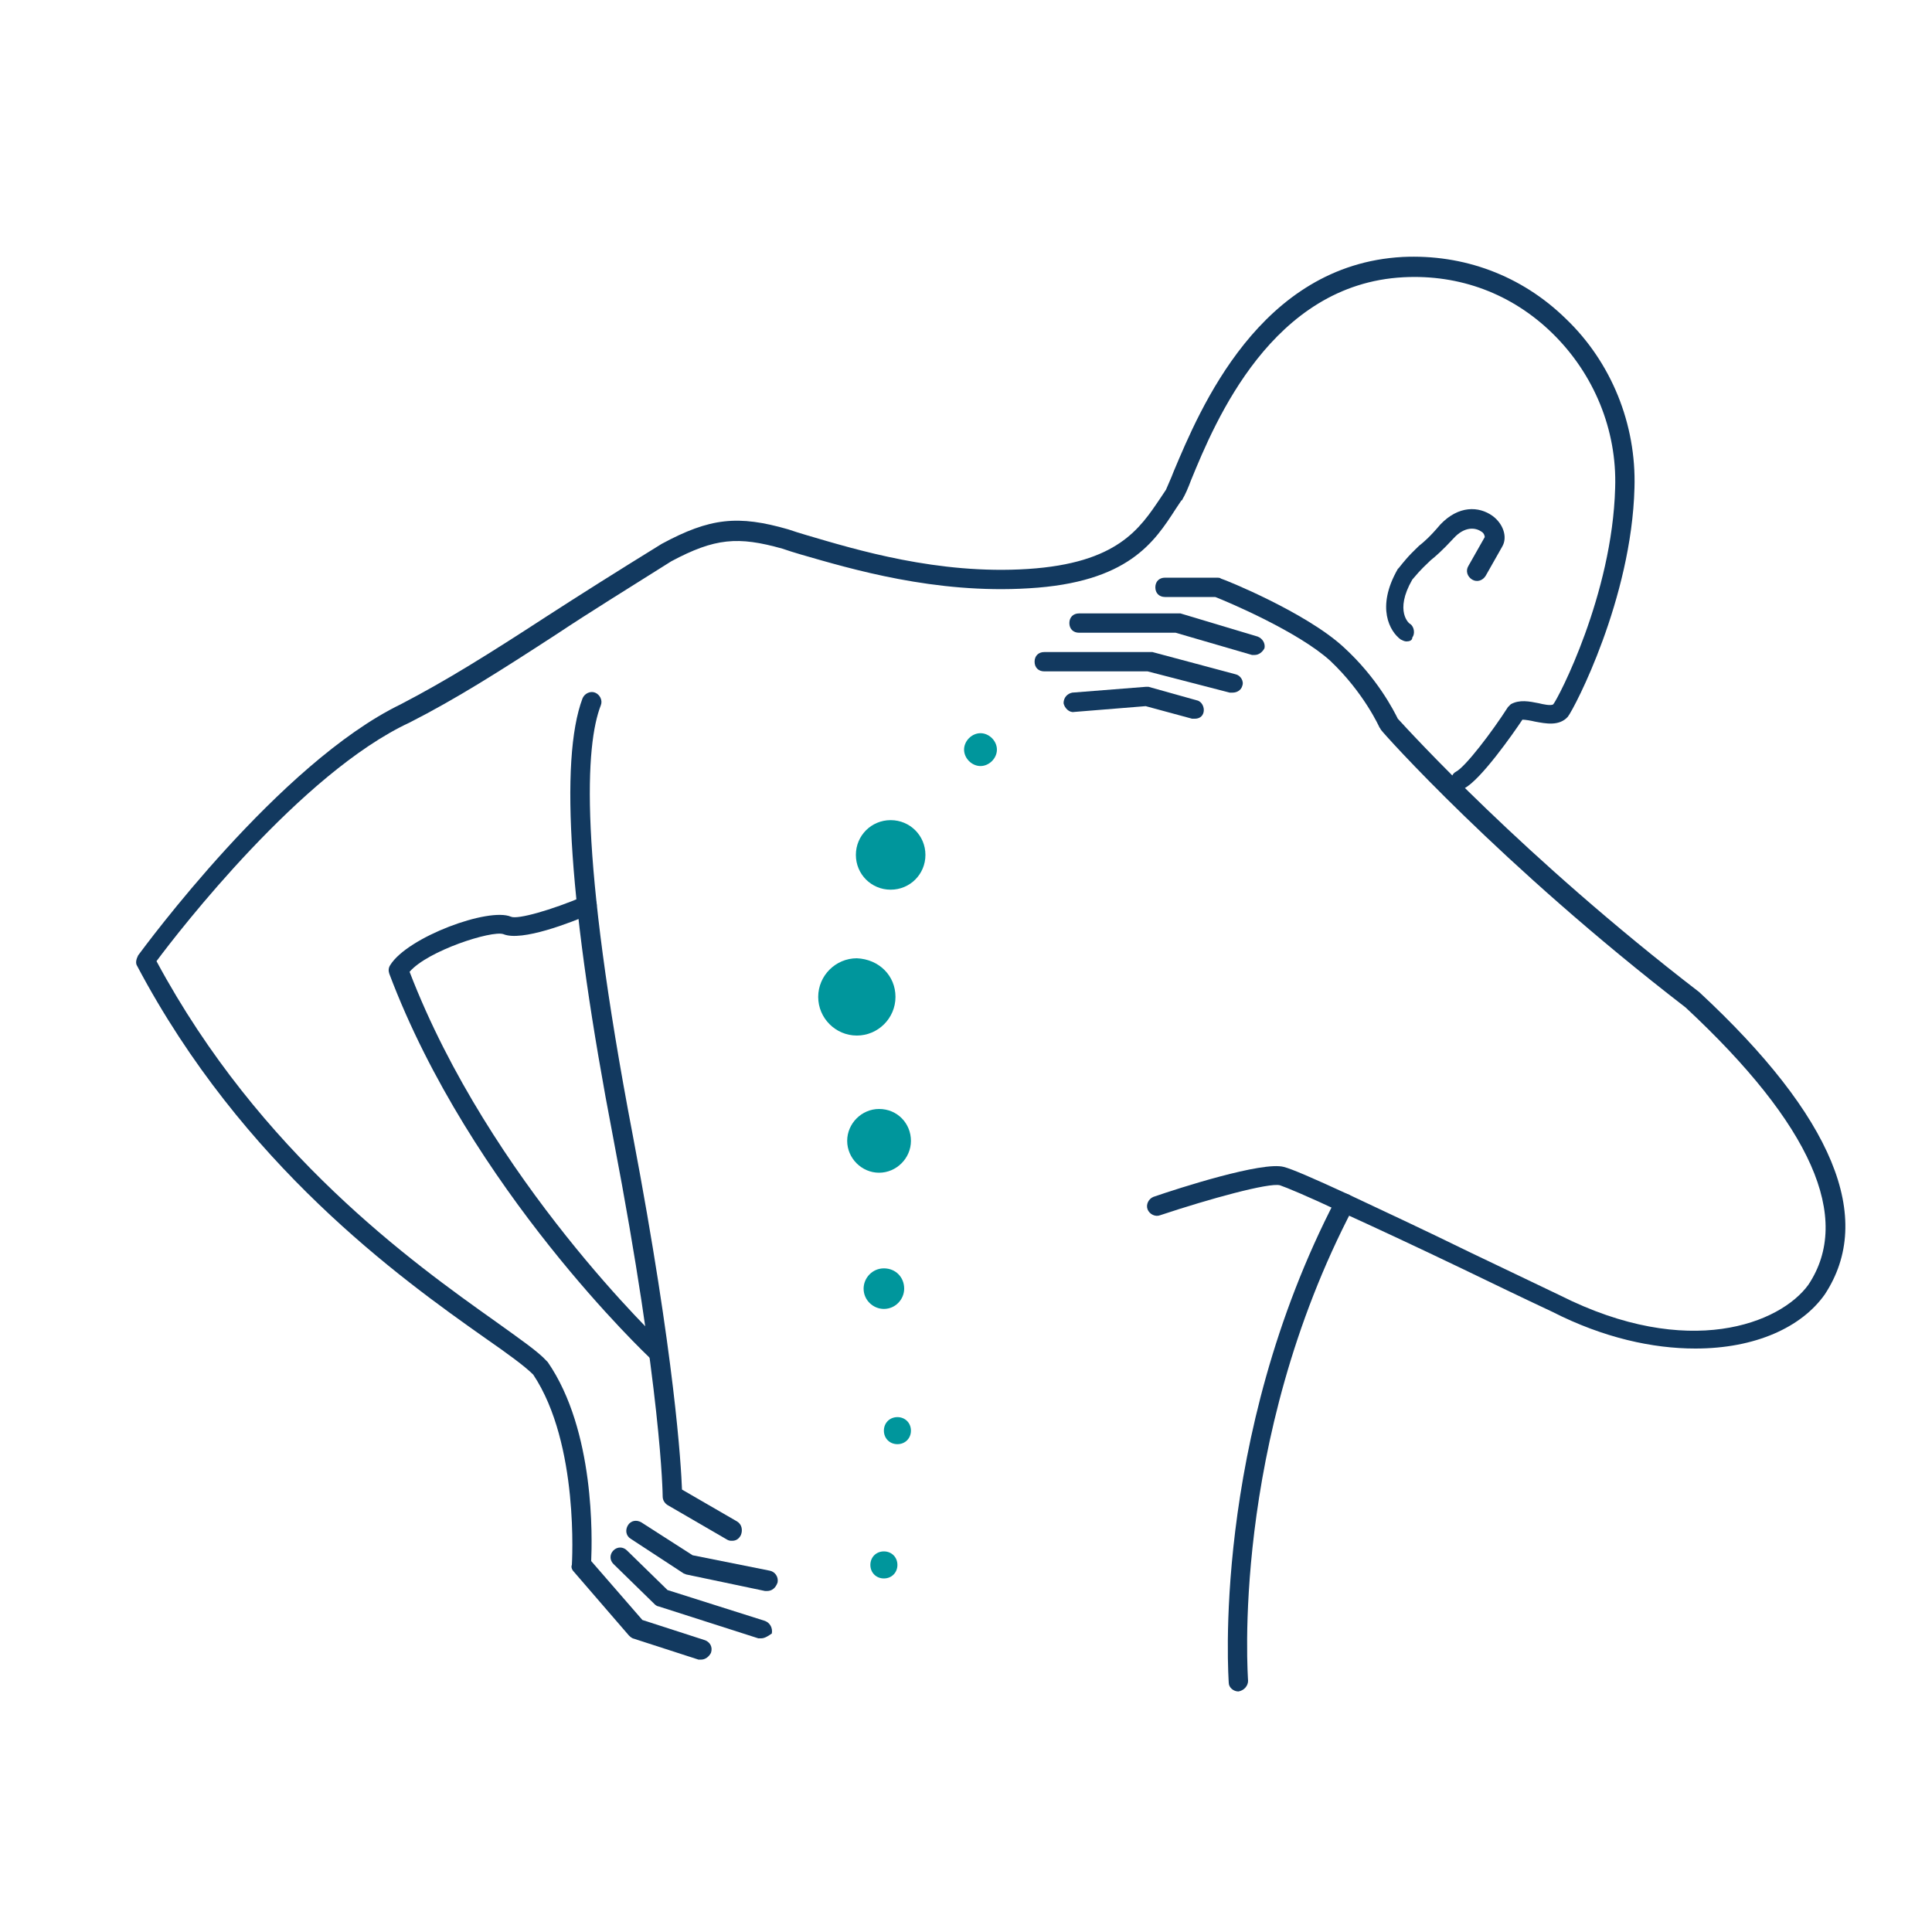<?xml version="1.0" encoding="utf-8"?>
<!-- Generator: Adobe Illustrator 25.2.0, SVG Export Plug-In . SVG Version: 6.00 Build 0)  -->
<svg version="1.1" id="Layer_1" xmlns="http://www.w3.org/2000/svg" xmlns:xlink="http://www.w3.org/1999/xlink" x="0px" y="0px"
	 viewBox="0 0 200 200" style="enable-background:new 0 0 200 200;" xml:space="preserve">
<style type="text/css">
	.st0{fill:#37A0A5;}
	.st1{fill:#113A60;}
	.st2{fill:#12395F;}
	.st3{fill:#00969C;}
</style>
<path class="st2" d="M75.8,159.5c-0.2,0-0.3,0-0.5-0.1l-6.2-3.6c-0.3-0.2-0.5-0.5-0.5-0.9c0-0.1-0.1-10.9-5.1-37
	c-4.6-23.9-5.6-39.2-3.2-45.6c0.2-0.5,0.8-0.8,1.3-0.6c0.5,0.2,0.8,0.8,0.6,1.3c-1.6,4.1-2.3,15.2,3.3,44.5
	c4.4,23.2,5,34.2,5.1,36.7l5.7,3.3c0.5,0.3,0.6,0.9,0.4,1.4C76.5,159.3,76.2,159.5,75.8,159.5"/>
<path class="st2" d="M68,140.9c-0.2,0-0.5-0.1-0.7-0.3c-0.2-0.2-18.6-17.5-27-39.8c-0.1-0.3-0.1-0.6,0.1-0.9c1.8-2.9,10.2-6,12.5-5
	c0.7,0.3,4.2-0.7,7.5-2.1c0.5-0.2,1.1,0,1.3,0.5c0.2,0.5,0,1.1-0.5,1.3c-2.1,0.9-7.2,2.9-9.1,2.1c-1.2-0.4-7.8,1.7-9.7,3.9
	c8.3,21.6,26.1,38.4,26.3,38.6c0.4,0.4,0.4,1,0,1.4C68.5,140.8,68.2,140.9,68,140.9"/>
<path class="st2" d="M79.4,164.7c-0.1,0-0.1,0-0.2,0l-8.1-1.7c-0.1,0-0.2-0.1-0.3-0.1l-5.5-3.6c-0.5-0.3-0.6-0.9-0.3-1.4
	c0.3-0.5,0.9-0.6,1.4-0.3l5.3,3.4l8,1.6c0.5,0.1,0.9,0.6,0.8,1.2C80.3,164.4,79.9,164.7,79.4,164.7"/>
<path class="st2" d="M78.8,169.6c-0.1,0-0.2,0-0.3,0l-10.3-3.3c-0.1,0-0.3-0.1-0.4-0.2l-4.3-4.2c-0.4-0.4-0.4-1,0-1.4
	c0.4-0.4,1-0.4,1.4,0l4.2,4.1l10.1,3.2c0.5,0.2,0.8,0.7,0.7,1.3C79.6,169.3,79.2,169.6,78.8,169.6"/>
<path class="st2" d="M72.6,171.8c-0.1,0-0.2,0-0.3,0l-6.8-2.2c-0.2-0.1-0.3-0.2-0.4-0.3l-5.7-6.6c-0.2-0.2-0.3-0.5-0.2-0.7
	c0-0.1,0.8-12.5-4-19.7c-0.9-0.9-2.7-2.2-5-3.8c-8.8-6.2-25.1-17.9-36-38.5c-0.2-0.3-0.1-0.7,0.1-1.1c0.6-0.8,14.6-19.9,27.2-26
	c4.8-2.5,9.1-5.2,15.1-9.1c3.4-2.2,7.2-4.6,11.9-7.5c5-2.7,7.9-3,13.1-1.5c0.6,0.2,1.2,0.4,1.9,0.6c5.1,1.5,13.6,4.1,22.9,3.5
	c9.3-0.6,11.6-4.2,13.7-7.3c0.2-0.3,0.4-0.6,0.6-0.9c0.2-0.5,0.5-1.1,0.8-1.9c2.7-6.4,8.9-21.4,23.7-22.2c6.3-0.3,12.3,1.9,16.9,6.4
	c4.7,4.5,7.3,10.9,7.1,17.5c-0.3,11.5-6.2,22.8-6.9,23.7c-0.9,1-2.3,0.7-3.4,0.5c-0.4-0.1-1-0.2-1.3-0.2c-1,1.5-4.3,6.2-6,7.1
	c-0.5,0.2-1.1,0-1.3-0.4c-0.2-0.5,0-1.1,0.4-1.3c1-0.5,3.8-4.2,5.4-6.7c0.1-0.1,0.2-0.2,0.3-0.3c0.9-0.5,1.9-0.3,2.9-0.1
	c0.4,0.1,1.3,0.3,1.5,0.1c0.5-0.6,6.1-11.3,6.4-22.4c0.2-6-2.2-11.8-6.5-16c-4.2-4.1-9.6-6.1-15.4-5.8c-13.6,0.7-19.5,14.9-22,21
	c-0.3,0.8-0.6,1.5-0.9,2c0,0,0,0.1-0.1,0.1c-0.2,0.3-0.4,0.6-0.6,0.9c-2.2,3.4-4.9,7.6-15.2,8.2c-9.7,0.6-18.4-2-23.6-3.5
	c-0.7-0.2-1.3-0.4-1.9-0.6c-4.6-1.3-7-1.1-11.5,1.3c-4.6,2.9-8.5,5.3-11.8,7.5c-6,3.9-10.4,6.7-15.3,9.2
	C31.2,80,18.5,96.4,16.2,99.5c10.7,19.9,26.5,31.2,35.1,37.3c2.5,1.8,4.4,3.1,5.3,4.1c0,0,0.1,0.1,0.1,0.1
	c4.9,7.1,4.6,18.3,4.5,20.6l5.3,6.1l6.5,2.1c0.5,0.2,0.8,0.7,0.6,1.3C73.4,171.5,73,171.8,72.6,171.8"/>
<path class="st2" d="M145.6,66.4c-0.2,0-0.4-0.1-0.6-0.2c-1.1-0.8-2.6-3.3-0.3-7.3c0,0,0.1-0.1,0.1-0.1c1.1-1.4,1.6-1.8,2.1-2.3
	c0.5-0.4,1.1-0.9,2.2-2.2c1.9-2,4-1.9,5.4-0.9c1.1,0.8,1.6,2.2,1,3.2c-0.8,1.4-1.7,3-1.7,3c-0.3,0.5-0.9,0.7-1.4,0.4
	c-0.5-0.3-0.7-0.9-0.4-1.4c0,0,0.9-1.6,1.7-3c0,0,0-0.4-0.4-0.6c-0.6-0.4-1.7-0.5-2.8,0.7c-1.2,1.3-1.9,1.9-2.4,2.3
	c-0.5,0.5-0.9,0.8-1.9,2c-1.9,3.3-0.3,4.6-0.2,4.6c0.4,0.3,0.5,1,0.2,1.4C146.2,66.3,145.9,66.4,145.6,66.4"/>
<path class="st2" d="M175.5,139.6c-4.4,0-9.5-1.1-14.8-3.8c-3.2-1.5-6.3-3-9.2-4.4c-5-2.4-9.3-4.4-12.6-5.9
	c-3.6-1.7-5.8-2.6-6.4-2.8c-1.1-0.3-7.3,1.4-12.4,3.1c-0.5,0.2-1.1-0.1-1.3-0.6c-0.2-0.5,0.1-1.1,0.6-1.3c2.6-0.9,11.3-3.7,13.5-3.1
	c0.8,0.2,2.9,1.1,6.8,2.9c3.4,1.6,7.7,3.6,12.6,6c2.9,1.4,6.1,2.9,9.2,4.4c13.3,6.7,22.8,2.9,25.7-1.1c4.6-6.9,0.3-16.6-12.7-28.7
	c-19.2-14.8-31.4-28.5-31.5-28.7c-0.1-0.1-0.1-0.2-0.2-0.3c0,0-1.6-3.6-5.1-6.9c-3.3-3-10.6-6.1-11.9-6.6h-5.2c-0.6,0-1-0.4-1-1
	c0-0.6,0.4-1,1-1h5.4c0.1,0,0.3,0,0.4,0.1c0.4,0.1,8.8,3.5,12.7,7.1c3.5,3.2,5.2,6.6,5.6,7.4c1.2,1.3,13,14.3,31.2,28.3
	c13.9,12.9,18.2,23.4,13,31.3C186.5,137.4,181.7,139.6,175.5,139.6"/>
<path class="st2" d="M128.2,175.1c-0.5,0-1-0.4-1-0.9c0-0.2-1.9-25.1,11.1-50.1c0.3-0.5,0.9-0.7,1.4-0.4c0.5,0.3,0.7,0.9,0.4,1.3
	c-12.8,24.4-10.9,48.7-10.9,49C129.2,174.5,128.8,175,128.2,175.1C128.3,175.1,128.2,175.1,128.2,175.1"/>
<path class="st3" d="M92.9,162c0,0.8-0.6,1.4-1.4,1.4c-0.8,0-1.4-0.6-1.4-1.4c0-0.8,0.6-1.4,1.4-1.4C92.3,160.6,92.9,161.2,92.9,162
	"/>
<path class="st3" d="M94.3,148.1c0,0.8-0.6,1.4-1.4,1.4c-0.8,0-1.4-0.6-1.4-1.4c0-0.8,0.6-1.4,1.4-1.4
	C93.7,146.7,94.3,147.3,94.3,148.1"/>
<path class="st3" d="M93.6,133.4c0,1.1-0.9,2.1-2.1,2.1c-1.1,0-2.1-0.9-2.1-2.1c0-1.1,0.9-2.1,2.1-2.1
	C92.7,131.3,93.6,132.2,93.6,133.4"/>
<path class="st3" d="M94.3,118.1c0,1.8-1.5,3.3-3.3,3.3c-1.8,0-3.3-1.5-3.3-3.3c0-1.8,1.5-3.3,3.3-3.3
	C92.9,114.8,94.3,116.3,94.3,118.1"/>
<path class="st3" d="M92.7,103.2c0,2.2-1.8,4-4,4c-2.2,0-4-1.8-4-4c0-2.2,1.8-4,4-4C91,99.3,92.7,101,92.7,103.2"/>
<path class="st3" d="M95.8,88.5c0,2-1.6,3.6-3.6,3.6c-2,0-3.6-1.6-3.6-3.6c0-2,1.6-3.6,3.6-3.6C94.2,84.9,95.8,86.5,95.8,88.5"/>
<path class="st3" d="M103.2,77.6c0,0.9-0.8,1.7-1.7,1.7c-0.9,0-1.7-0.8-1.7-1.7c0-0.9,0.8-1.7,1.7-1.7
	C102.4,75.9,103.2,76.7,103.2,77.6"/>
<path class="st2" d="M129.9,67.8c-0.1,0-0.2,0-0.3,0l-7.9-2.3h-10c-0.6,0-1-0.4-1-1c0-0.6,0.4-1,1-1h10.2c0.1,0,0.2,0,0.3,0l8,2.4
	c0.5,0.2,0.8,0.7,0.7,1.2C130.7,67.5,130.3,67.8,129.9,67.8"/>
<path class="st2" d="M127.6,71.7c-0.1,0-0.2,0-0.3,0l-8.5-2.2h-10.7c-0.6,0-1-0.4-1-1c0-0.6,0.4-1,1-1H119c0.1,0,0.2,0,0.3,0
	l8.6,2.3c0.5,0.1,0.9,0.7,0.7,1.2C128.5,71.4,128.1,71.7,127.6,71.7"/>
<path class="st2" d="M123.7,74.4c-0.1,0-0.2,0-0.3,0l-4.8-1.3l-7.4,0.6c-0.5,0.1-1-0.4-1.1-0.9c0-0.6,0.4-1,0.9-1.1l7.6-0.6
	c0.1,0,0.2,0,0.3,0l5,1.4c0.5,0.1,0.8,0.7,0.7,1.2C124.5,74.2,124.1,74.4,123.7,74.4"/>
</svg>
